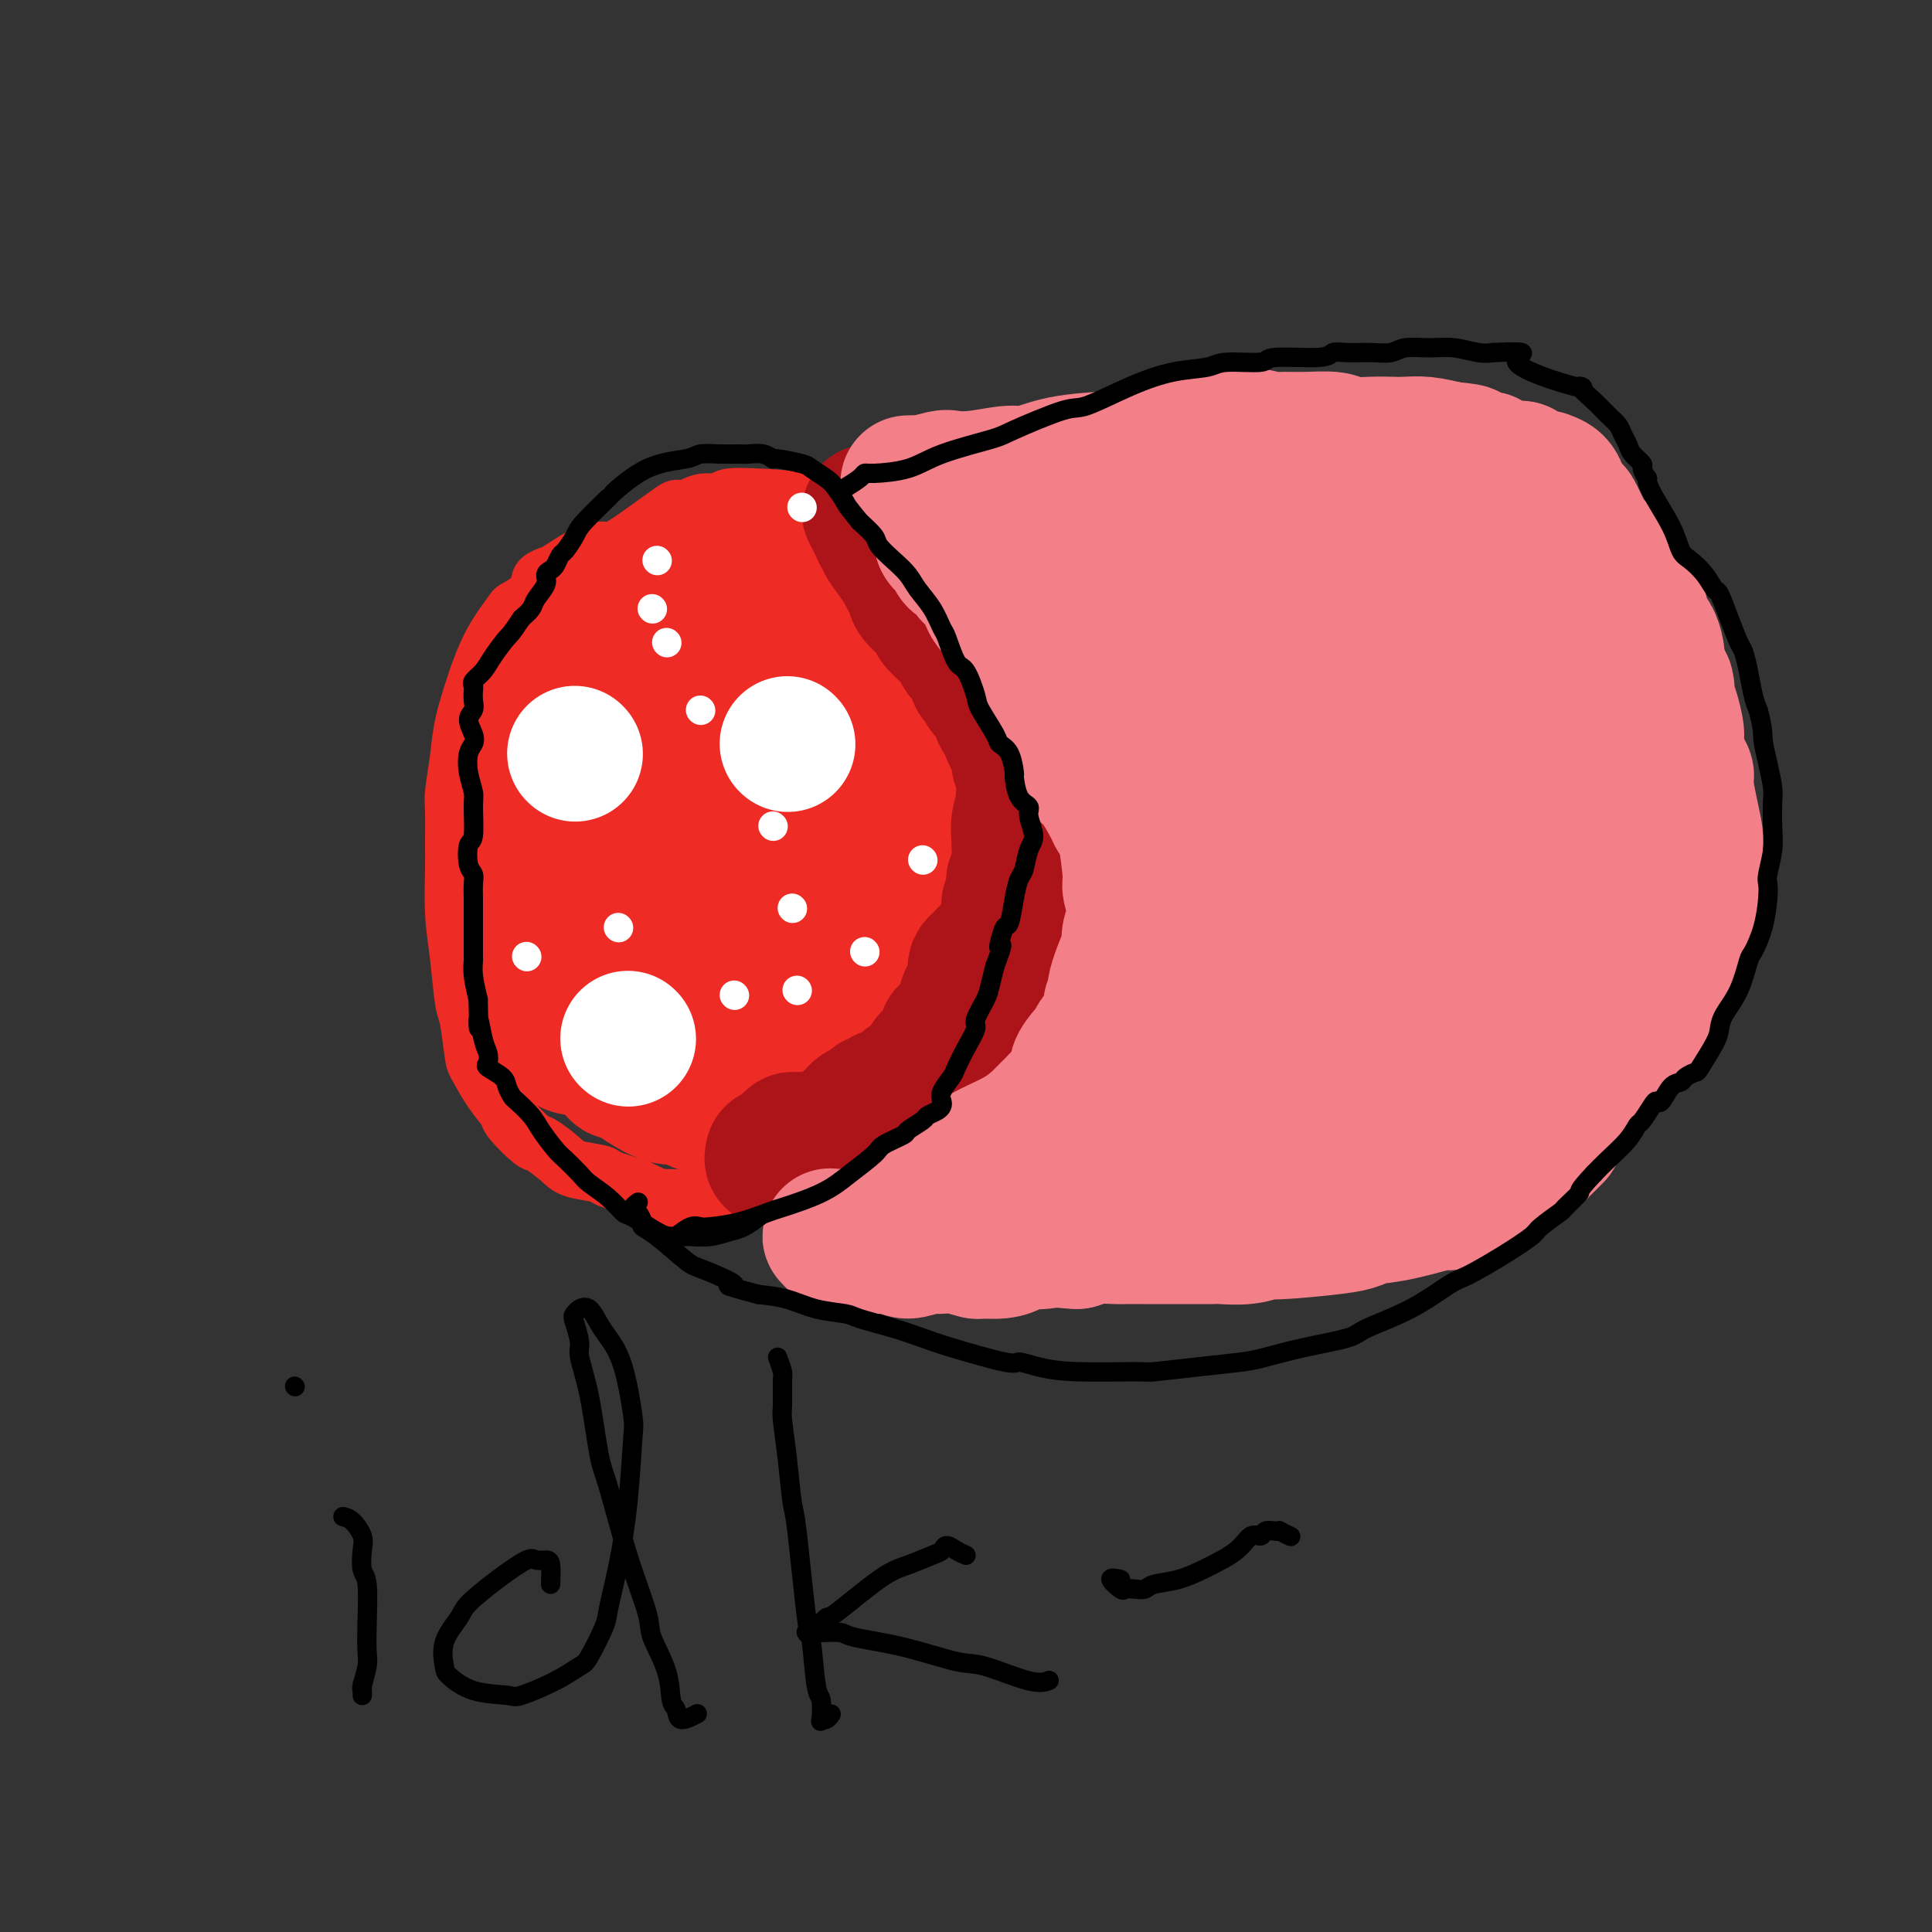 <svg viewBox='0 0 400 400' version='1.1' xmlns='http://www.w3.org/2000/svg' xmlns:xlink='http://www.w3.org/1999/xlink'><rect x="0" y="0" width="400" height="400" fill="#333333" stroke="none"/><g fill='none' stroke='#EE2B24' stroke-width='12' stroke-linecap='round' stroke-linejoin='round'><path d='M114,123c-1.245,-0.051 -2.489,-0.103 -3,0c-0.511,0.103 -0.287,0.360 -1,1c-0.713,0.640 -2.361,1.662 -3,2c-0.639,0.338 -0.269,-0.008 -1,1c-0.731,1.008 -2.563,3.368 -4,6c-1.437,2.632 -2.480,5.534 -3,7c-0.520,1.466 -0.518,1.494 -1,3c-0.482,1.506 -1.450,4.490 -2,7c-0.550,2.510 -0.683,4.547 -1,7c-0.317,2.453 -0.818,5.322 -1,7c-0.182,1.678 -0.046,2.166 0,4c0.046,1.834 0.001,5.013 0,7c-0.001,1.987 0.041,2.782 0,5c-0.041,2.218 -0.165,5.859 0,9c0.165,3.141 0.620,5.784 1,9c0.380,3.216 0.684,7.006 1,9c0.316,1.994 0.642,2.191 1,4c0.358,1.809 0.747,5.231 1,7c0.253,1.769 0.369,1.886 1,3c0.631,1.114 1.777,3.224 3,5c1.223,1.776 2.523,3.217 3,4c0.477,0.783 0.130,0.906 1,2c0.870,1.094 2.955,3.158 4,4c1.045,0.842 1.050,0.463 2,1c0.950,0.537 2.846,1.992 4,3c1.154,1.008 1.567,1.569 3,2c1.433,0.431 3.886,0.731 5,1c1.114,0.269 0.890,0.505 2,1c1.110,0.495 3.555,1.247 6,2'/><path d='M132,246c4.201,1.987 3.703,1.955 5,2c1.297,0.045 4.391,0.168 6,0c1.609,-0.168 1.735,-0.626 3,-1c1.265,-0.374 3.669,-0.663 5,-1c1.331,-0.337 1.590,-0.720 3,-1c1.410,-0.280 3.971,-0.456 6,-1c2.029,-0.544 3.526,-1.455 5,-2c1.474,-0.545 2.925,-0.723 4,-1c1.075,-0.277 1.773,-0.651 3,-1c1.227,-0.349 2.982,-0.671 4,-1c1.018,-0.329 1.299,-0.664 2,-1c0.701,-0.336 1.821,-0.673 3,-1c1.179,-0.327 2.417,-0.643 3,-1c0.583,-0.357 0.511,-0.754 1,-1c0.489,-0.246 1.539,-0.339 3,-1c1.461,-0.661 3.331,-1.889 4,-2c0.669,-0.111 0.135,0.894 2,0c1.865,-0.894 6.129,-3.686 8,-5c1.871,-1.314 1.351,-1.150 2,-2c0.649,-0.850 2.468,-2.713 4,-4c1.532,-1.287 2.778,-1.998 4,-3c1.222,-1.002 2.421,-2.295 3,-3c0.579,-0.705 0.537,-0.821 1,-1c0.463,-0.179 1.431,-0.422 2,-1c0.569,-0.578 0.740,-1.492 1,-2c0.260,-0.508 0.608,-0.608 1,-1c0.392,-0.392 0.827,-1.074 1,-2c0.173,-0.926 0.085,-2.095 0,-3c-0.085,-0.905 -0.167,-1.544 0,-3c0.167,-1.456 0.584,-3.728 1,-6'/><path d='M222,196c0.487,-2.563 0.705,-1.969 1,-3c0.295,-1.031 0.668,-3.686 1,-6c0.332,-2.314 0.622,-4.287 1,-6c0.378,-1.713 0.844,-3.167 1,-4c0.156,-0.833 0.002,-1.044 0,-2c-0.002,-0.956 0.146,-2.656 0,-4c-0.146,-1.344 -0.588,-2.333 -1,-3c-0.412,-0.667 -0.796,-1.014 -1,-2c-0.204,-0.986 -0.228,-2.613 -1,-5c-0.772,-2.387 -2.290,-5.534 -3,-7c-0.710,-1.466 -0.610,-1.251 -1,-2c-0.390,-0.749 -1.268,-2.463 -2,-4c-0.732,-1.537 -1.317,-2.899 -2,-4c-0.683,-1.101 -1.465,-1.943 -2,-3c-0.535,-1.057 -0.822,-2.329 -1,-3c-0.178,-0.671 -0.245,-0.742 -1,-2c-0.755,-1.258 -2.198,-3.705 -4,-6c-1.802,-2.295 -3.965,-4.440 -5,-6c-1.035,-1.560 -0.943,-2.537 -1,-3c-0.057,-0.463 -0.264,-0.414 -2,-2c-1.736,-1.586 -5.001,-4.807 -7,-7c-1.999,-2.193 -2.733,-3.357 -4,-4c-1.267,-0.643 -3.069,-0.764 -4,-1c-0.931,-0.236 -0.993,-0.585 -2,-1c-1.007,-0.415 -2.961,-0.895 -4,-1c-1.039,-0.105 -1.164,0.164 -2,0c-0.836,-0.164 -2.382,-0.761 -4,-1c-1.618,-0.239 -3.309,-0.119 -5,0'/><path d='M167,104c-5.171,-0.828 -7.600,-0.899 -10,-1c-2.400,-0.101 -4.771,-0.232 -6,0c-1.229,0.232 -1.315,0.826 -2,1c-0.685,0.174 -1.969,-0.071 -3,0c-1.031,0.071 -1.808,0.460 -3,1c-1.192,0.540 -2.799,1.232 -3,1c-0.201,-0.232 1.004,-1.386 -1,0c-2.004,1.386 -7.218,5.313 -10,7c-2.782,1.687 -3.131,1.134 -4,1c-0.869,-0.134 -2.257,0.149 -4,1c-1.743,0.851 -3.840,2.269 -5,3c-1.160,0.731 -1.381,0.776 -2,1c-0.619,0.224 -1.635,0.629 -2,1c-0.365,0.371 -0.080,0.710 0,1c0.080,0.290 -0.047,0.533 0,1c0.047,0.467 0.267,1.158 0,2c-0.267,0.842 -1.020,1.834 -2,4c-0.980,2.166 -2.186,5.506 -3,7c-0.814,1.494 -1.238,1.141 -2,3c-0.762,1.859 -1.864,5.931 -3,9c-1.136,3.069 -2.306,5.134 -3,8c-0.694,2.866 -0.913,6.533 -1,8c-0.087,1.467 -0.044,0.733 0,0'/><path d='M120,121c-0.750,-0.497 -1.500,-0.994 -2,-1c-0.500,-0.006 -0.751,0.477 -1,1c-0.249,0.523 -0.497,1.084 -2,6c-1.503,4.916 -4.262,14.186 -6,20c-1.738,5.814 -2.457,8.171 -3,12c-0.543,3.829 -0.911,9.130 -1,12c-0.089,2.870 0.102,3.310 0,6c-0.102,2.690 -0.496,7.632 0,12c0.496,4.368 1.881,8.162 3,12c1.119,3.838 1.970,7.719 3,11c1.030,3.281 2.239,5.960 4,8c1.761,2.040 4.075,3.440 5,4c0.925,0.560 0.463,0.280 0,0'/><path d='M118,142c-1.608,-0.297 -3.215,-0.594 -4,-1c-0.785,-0.406 -0.746,-0.923 -1,-1c-0.254,-0.077 -0.801,0.284 -1,2c-0.199,1.716 -0.048,4.788 0,6c0.048,1.212 -0.005,0.564 0,3c0.005,2.436 0.068,7.956 0,10c-0.068,2.044 -0.267,0.611 1,11c1.267,10.389 4.000,32.601 5,41c1.000,8.399 0.269,2.986 2,3c1.731,0.014 5.926,5.457 8,8c2.074,2.543 2.028,2.187 3,2c0.972,-0.187 2.962,-0.205 4,0c1.038,0.205 1.126,0.632 3,0c1.874,-0.632 5.536,-2.323 7,-3c1.464,-0.677 0.732,-0.338 0,0'/><path d='M128,130c-0.731,-0.034 -1.462,-0.068 -2,0c-0.538,0.068 -0.883,0.239 -1,0c-0.117,-0.239 -0.006,-0.888 -1,0c-0.994,0.888 -3.094,3.315 -4,5c-0.906,1.685 -0.618,2.630 -1,5c-0.382,2.370 -1.434,6.166 -2,11c-0.566,4.834 -0.645,10.706 -1,14c-0.355,3.294 -0.986,4.010 -1,8c-0.014,3.990 0.588,11.253 1,15c0.412,3.747 0.634,3.976 1,7c0.366,3.024 0.875,8.843 2,14c1.125,5.157 2.864,9.653 4,12c1.136,2.347 1.667,2.546 3,4c1.333,1.454 3.467,4.162 6,6c2.533,1.838 5.465,2.805 7,3c1.535,0.195 1.673,-0.382 3,-1c1.327,-0.618 3.845,-1.278 6,-4c2.155,-2.722 3.948,-7.506 5,-10c1.052,-2.494 1.362,-2.699 2,-6c0.638,-3.301 1.603,-9.698 2,-17c0.397,-7.302 0.224,-15.509 0,-20c-0.224,-4.491 -0.500,-5.266 -1,-10c-0.500,-4.734 -1.224,-13.428 -3,-20c-1.776,-6.572 -4.604,-11.020 -6,-14c-1.396,-2.980 -1.359,-4.490 -3,-6c-1.641,-1.510 -4.960,-3.021 -8,-4c-3.040,-0.979 -5.801,-1.425 -9,1c-3.199,2.425 -6.837,7.722 -9,11c-2.163,3.278 -2.852,4.536 -5,10c-2.148,5.464 -5.757,15.132 -8,24c-2.243,8.868 -3.122,16.934 -4,25'/><path d='M101,193c-0.688,5.557 -0.407,6.950 1,11c1.407,4.050 3.940,10.759 7,15c3.060,4.241 6.647,6.016 11,6c4.353,-0.016 9.472,-1.821 13,-4c3.528,-2.179 5.467,-4.732 7,-6c1.533,-1.268 2.662,-1.251 7,-9c4.338,-7.749 11.885,-23.266 16,-34c4.115,-10.734 4.798,-16.687 5,-21c0.202,-4.313 -0.076,-6.987 0,-9c0.076,-2.013 0.505,-3.364 -1,-6c-1.505,-2.636 -4.944,-6.556 -7,-8c-2.056,-1.444 -2.730,-0.413 -3,0c-0.270,0.413 -0.135,0.206 0,0'/></g>
<g fill='none' stroke='#EE2B24' stroke-width='28' stroke-linecap='round' stroke-linejoin='round'><path d='M133,149c0.125,1.839 0.251,3.679 0,5c-0.251,1.321 -0.878,2.124 -1,3c-0.122,0.876 0.263,1.826 0,4c-0.263,2.174 -1.172,5.571 -1,11c0.172,5.429 1.426,12.890 2,17c0.574,4.110 0.469,4.868 1,6c0.531,1.132 1.698,2.638 3,5c1.302,2.362 2.739,5.581 5,8c2.261,2.419 5.346,4.040 8,4c2.654,-0.040 4.878,-1.740 7,-4c2.122,-2.260 4.142,-5.080 6,-9c1.858,-3.920 3.554,-8.939 5,-15c1.446,-6.061 2.643,-13.163 3,-17c0.357,-3.837 -0.127,-4.409 -1,-8c-0.873,-3.591 -2.136,-10.203 -3,-14c-0.864,-3.797 -1.331,-4.781 -3,-7c-1.669,-2.219 -4.541,-5.675 -8,-8c-3.459,-2.325 -7.504,-3.521 -10,-4c-2.496,-0.479 -3.441,-0.243 -6,1c-2.559,1.243 -6.730,3.491 -11,8c-4.270,4.509 -8.637,11.279 -11,15c-2.363,3.721 -2.721,4.395 -4,9c-1.279,4.605 -3.479,13.143 -4,20c-0.521,6.857 0.637,12.034 2,17c1.363,4.966 2.932,9.723 4,12c1.068,2.277 1.634,2.075 4,3c2.366,0.925 6.533,2.979 10,3c3.467,0.021 6.233,-1.989 9,-4'/><path d='M139,210c2.193,-1.034 3.177,-1.620 5,-4c1.823,-2.380 4.487,-6.554 7,-12c2.513,-5.446 4.875,-12.164 6,-16c1.125,-3.836 1.013,-4.790 1,-9c-0.013,-4.210 0.072,-11.675 0,-15c-0.072,-3.325 -0.302,-2.510 -1,-4c-0.698,-1.490 -1.865,-5.284 -4,-7c-2.135,-1.716 -5.240,-1.356 -7,-1c-1.760,0.356 -2.176,0.706 -4,3c-1.824,2.294 -5.056,6.533 -8,12c-2.944,5.467 -5.598,12.161 -7,16c-1.402,3.839 -1.550,4.822 -2,9c-0.450,4.178 -1.203,11.551 -1,18c0.203,6.449 1.360,11.976 2,15c0.640,3.024 0.761,3.547 2,5c1.239,1.453 3.595,3.836 6,5c2.405,1.164 4.858,1.111 7,0c2.142,-1.111 3.972,-3.278 5,-5c1.028,-1.722 1.252,-2.997 2,-6c0.748,-3.003 2.019,-7.732 2,-12c-0.019,-4.268 -1.328,-8.075 -2,-10c-0.672,-1.925 -0.706,-1.967 -2,-3c-1.294,-1.033 -3.849,-3.056 -6,-4c-2.151,-0.944 -3.900,-0.807 -6,0c-2.100,0.807 -4.553,2.286 -6,3c-1.447,0.714 -1.890,0.663 -3,2c-1.110,1.337 -2.889,4.063 -4,7c-1.111,2.937 -1.556,6.086 -2,8c-0.444,1.914 -0.889,2.592 -1,4c-0.111,1.408 0.111,3.545 1,5c0.889,1.455 2.444,2.227 4,3'/><path d='M123,217c1.857,1.612 3.999,1.641 5,2c1.001,0.359 0.859,1.049 2,1c1.141,-0.049 3.564,-0.837 5,-1c1.436,-0.163 1.884,0.297 3,0c1.116,-0.297 2.899,-1.352 4,-2c1.101,-0.648 1.519,-0.889 2,-1c0.481,-0.111 1.026,-0.092 1,-1c-0.026,-0.908 -0.623,-2.745 -1,-4c-0.377,-1.255 -0.534,-1.930 -3,-4c-2.466,-2.070 -7.240,-5.536 -10,-7c-2.760,-1.464 -3.506,-0.927 -5,0c-1.494,0.927 -3.737,2.245 -5,3c-1.263,0.755 -1.547,0.947 -2,2c-0.453,1.053 -1.075,2.966 -1,4c0.075,1.034 0.848,1.189 1,2c0.152,0.811 -0.316,2.279 1,4c1.316,1.721 4.415,3.694 6,5c1.585,1.306 1.656,1.944 2,2c0.344,0.056 0.961,-0.468 2,0c1.039,0.468 2.501,1.930 4,3c1.499,1.070 3.035,1.748 4,2c0.965,0.252 1.359,0.078 2,0c0.641,-0.078 1.531,-0.059 2,0c0.469,0.059 0.519,0.157 1,0c0.481,-0.157 1.394,-0.570 2,-1c0.606,-0.430 0.905,-0.878 1,-1c0.095,-0.122 -0.013,0.083 0,0c0.013,-0.083 0.147,-0.452 1,-1c0.853,-0.548 2.427,-1.274 4,-2'/><path d='M151,222c2.428,-0.949 1.999,-0.823 2,-1c0.001,-0.177 0.432,-0.658 1,-1c0.568,-0.342 1.273,-0.545 2,-1c0.727,-0.455 1.476,-1.162 2,-2c0.524,-0.838 0.823,-1.808 1,-2c0.177,-0.192 0.231,0.394 1,0c0.769,-0.394 2.252,-1.766 4,-3c1.748,-1.234 3.760,-2.328 5,-3c1.240,-0.672 1.709,-0.923 2,-1c0.291,-0.077 0.403,0.019 1,-1c0.597,-1.019 1.680,-3.152 2,-4c0.320,-0.848 -0.123,-0.409 1,-1c1.123,-0.591 3.810,-2.210 5,-3c1.190,-0.790 0.881,-0.750 1,-1c0.119,-0.250 0.665,-0.789 1,-1c0.335,-0.211 0.458,-0.095 1,0c0.542,0.095 1.504,0.169 2,0c0.496,-0.169 0.525,-0.582 1,-1c0.475,-0.418 1.395,-0.841 2,-1c0.605,-0.159 0.894,-0.055 2,-2c1.106,-1.945 3.028,-5.938 4,-8c0.972,-2.062 0.992,-2.193 1,-3c0.008,-0.807 0.002,-2.288 0,-4c-0.002,-1.712 -0.001,-3.653 0,-5c0.001,-1.347 0.000,-2.099 0,-3c-0.000,-0.901 -0.000,-1.950 0,-3'/><path d='M195,167c0.000,-2.500 0.000,-1.250 0,0'/><path d='M143,228c1.013,0.504 2.026,1.007 3,1c0.974,-0.007 1.908,-0.526 3,-1c1.092,-0.474 2.343,-0.903 3,-1c0.657,-0.097 0.721,0.138 2,0c1.279,-0.138 3.774,-0.648 5,-1c1.226,-0.352 1.183,-0.545 2,-1c0.817,-0.455 2.494,-1.172 4,-2c1.506,-0.828 2.842,-1.766 4,-2c1.158,-0.234 2.138,0.236 3,0c0.862,-0.236 1.605,-1.177 3,-2c1.395,-0.823 3.443,-1.528 5,-2c1.557,-0.472 2.623,-0.710 3,-1c0.377,-0.290 0.065,-0.632 1,-1c0.935,-0.368 3.115,-0.764 4,-1c0.885,-0.236 0.474,-0.314 1,-1c0.526,-0.686 1.990,-1.981 3,-3c1.010,-1.019 1.566,-1.762 2,-2c0.434,-0.238 0.745,0.029 1,0c0.255,-0.029 0.453,-0.354 1,-1c0.547,-0.646 1.442,-1.615 2,-2c0.558,-0.385 0.778,-0.188 1,-1c0.222,-0.812 0.444,-2.633 1,-4c0.556,-1.367 1.445,-2.281 2,-3c0.555,-0.719 0.776,-1.242 1,-2c0.224,-0.758 0.452,-1.749 1,-3c0.548,-1.251 1.417,-2.760 2,-4c0.583,-1.240 0.881,-2.211 1,-3c0.119,-0.789 0.060,-1.394 0,-2'/><path d='M207,183c1.679,-3.998 1.378,-2.991 1,-3c-0.378,-0.009 -0.832,-1.032 -1,-2c-0.168,-0.968 -0.050,-1.881 0,-3c0.050,-1.119 0.031,-2.445 0,-3c-0.031,-0.555 -0.075,-0.340 0,-1c0.075,-0.660 0.269,-2.194 0,-3c-0.269,-0.806 -0.999,-0.883 -1,-1c-0.001,-0.117 0.729,-0.274 1,-1c0.271,-0.726 0.084,-2.019 0,-3c-0.084,-0.981 -0.063,-1.649 0,-2c0.063,-0.351 0.170,-0.387 0,-1c-0.170,-0.613 -0.615,-1.805 -1,-3c-0.385,-1.195 -0.708,-2.393 -1,-3c-0.292,-0.607 -0.553,-0.624 -1,-1c-0.447,-0.376 -1.081,-1.111 -1,-2c0.081,-0.889 0.878,-1.934 -2,-6c-2.878,-4.066 -9.429,-11.155 -12,-14c-2.571,-2.845 -1.161,-1.448 -1,-1c0.161,0.448 -0.925,-0.054 -3,-1c-2.075,-0.946 -5.138,-2.337 -7,-3c-1.862,-0.663 -2.522,-0.597 -3,-1c-0.478,-0.403 -0.772,-1.275 -2,-2c-1.228,-0.725 -3.389,-1.305 -5,-2c-1.611,-0.695 -2.672,-1.507 -4,-2c-1.328,-0.493 -2.923,-0.668 -4,-1c-1.077,-0.332 -1.636,-0.820 -2,-1c-0.364,-0.180 -0.533,-0.051 -1,0c-0.467,0.051 -1.234,0.026 -2,0'/><path d='M155,117c-5.195,-2.169 -1.182,-0.591 0,0c1.182,0.591 -0.467,0.197 -1,0c-0.533,-0.197 0.051,-0.196 0,0c-0.051,0.196 -0.735,0.589 -1,1c-0.265,0.411 -0.110,0.842 0,1c0.110,0.158 0.174,0.042 0,0c-0.174,-0.042 -0.585,-0.011 -1,0c-0.415,0.011 -0.833,0.003 -1,0c-0.167,-0.003 -0.084,-0.002 0,0'/><path d='M153,123c0.962,1.162 1.924,2.324 3,3c1.076,0.676 2.267,0.868 4,2c1.733,1.132 4.007,3.206 5,4c0.993,0.794 0.703,0.309 2,1c1.297,0.691 4.181,2.560 6,4c1.819,1.440 2.574,2.452 3,3c0.426,0.548 0.521,0.631 1,2c0.479,1.369 1.340,4.023 2,6c0.660,1.977 1.119,3.278 1,5c-0.119,1.722 -0.817,3.866 -1,5c-0.183,1.134 0.147,1.257 0,2c-0.147,0.743 -0.771,2.106 -1,4c-0.229,1.894 -0.062,4.318 0,6c0.062,1.682 0.018,2.624 0,3c-0.018,0.376 -0.009,0.188 0,0'/></g>
<g fill='none' stroke='#AD1419' stroke-width='28' stroke-linecap='round' stroke-linejoin='round'><path d='M180,106c0.879,1.718 1.758,3.436 2,4c0.242,0.564 -0.154,-0.027 0,0c0.154,0.027 0.858,0.672 1,1c0.142,0.328 -0.276,0.338 0,1c0.276,0.662 1.248,1.977 2,3c0.752,1.023 1.285,1.754 2,3c0.715,1.246 1.613,3.008 2,4c0.387,0.992 0.265,1.215 1,2c0.735,0.785 2.328,2.132 3,3c0.672,0.868 0.422,1.258 1,2c0.578,0.742 1.982,1.838 3,3c1.018,1.162 1.649,2.390 2,3c0.351,0.610 0.422,0.600 1,1c0.578,0.400 1.664,1.208 2,2c0.336,0.792 -0.079,1.568 0,2c0.079,0.432 0.651,0.520 1,1c0.349,0.480 0.476,1.351 1,2c0.524,0.649 1.446,1.077 2,2c0.554,0.923 0.740,2.343 1,3c0.260,0.657 0.596,0.551 1,1c0.404,0.449 0.878,1.453 1,2c0.122,0.547 -0.107,0.636 0,1c0.107,0.364 0.551,1.004 1,2c0.449,0.996 0.904,2.350 1,3c0.096,0.650 -0.166,0.598 0,1c0.166,0.402 0.762,1.258 1,2c0.238,0.742 0.119,1.371 0,2'/><path d='M212,162c1.531,4.302 0.357,3.059 0,3c-0.357,-0.059 0.101,1.068 0,2c-0.101,0.932 -0.763,1.668 -1,3c-0.237,1.332 -0.050,3.258 0,4c0.050,0.742 -0.038,0.300 0,1c0.038,0.700 0.203,2.541 0,4c-0.203,1.459 -0.773,2.537 -1,3c-0.227,0.463 -0.113,0.312 0,1c0.113,0.688 0.223,2.216 0,3c-0.223,0.784 -0.779,0.825 -1,1c-0.221,0.175 -0.107,0.485 0,1c0.107,0.515 0.208,1.237 0,2c-0.208,0.763 -0.724,1.567 -1,2c-0.276,0.433 -0.311,0.493 0,1c0.311,0.507 0.969,1.460 1,2c0.031,0.540 -0.565,0.666 -1,1c-0.435,0.334 -0.709,0.874 -1,1c-0.291,0.126 -0.599,-0.163 -1,0c-0.401,0.163 -0.895,0.779 -1,1c-0.105,0.221 0.178,0.048 0,0c-0.178,-0.048 -0.819,0.029 -1,0c-0.181,-0.029 0.096,-0.164 0,0c-0.096,0.164 -0.564,0.628 -1,1c-0.436,0.372 -0.839,0.653 -1,1c-0.161,0.347 -0.081,0.760 0,1c0.081,0.240 0.162,0.306 0,1c-0.162,0.694 -0.565,2.015 -1,3c-0.435,0.985 -0.900,1.635 -1,2c-0.100,0.365 0.165,0.444 0,1c-0.165,0.556 -0.762,1.587 -1,2c-0.238,0.413 -0.119,0.206 0,0'/><path d='M199,210c-0.646,1.956 -0.760,1.846 -1,2c-0.240,0.154 -0.604,0.571 -1,1c-0.396,0.429 -0.823,0.869 -1,1c-0.177,0.131 -0.103,-0.048 0,0c0.103,0.048 0.235,0.324 0,1c-0.235,0.676 -0.836,1.752 -1,2c-0.164,0.248 0.111,-0.333 0,0c-0.111,0.333 -0.607,1.580 -1,2c-0.393,0.420 -0.683,0.012 -1,0c-0.317,-0.012 -0.661,0.373 -1,1c-0.339,0.627 -0.672,1.495 -1,2c-0.328,0.505 -0.652,0.647 -1,1c-0.348,0.353 -0.719,0.918 -1,1c-0.281,0.082 -0.470,-0.317 -1,0c-0.530,0.317 -1.400,1.352 -2,2c-0.600,0.648 -0.930,0.909 -1,1c-0.070,0.091 0.121,0.010 0,0c-0.121,-0.010 -0.553,0.050 -1,0c-0.447,-0.050 -0.908,-0.211 -1,0c-0.092,0.211 0.187,0.793 0,1c-0.187,0.207 -0.839,0.040 -1,0c-0.161,-0.040 0.168,0.045 0,0c-0.168,-0.045 -0.834,-0.222 -1,0c-0.166,0.222 0.166,0.844 0,1c-0.166,0.156 -0.832,-0.154 -1,0c-0.168,0.154 0.161,0.773 0,1c-0.161,0.227 -0.813,0.061 -1,0c-0.187,-0.061 0.089,-0.017 0,0c-0.089,0.017 -0.545,0.009 -1,0'/><path d='M178,230c-1.636,1.094 -0.228,0.828 0,1c0.228,0.172 -0.726,0.781 -1,1c-0.274,0.219 0.133,0.047 0,0c-0.133,-0.047 -0.806,0.029 -1,0c-0.194,-0.029 0.092,-0.165 0,0c-0.092,0.165 -0.563,0.632 -1,1c-0.437,0.368 -0.839,0.638 -1,1c-0.161,0.362 -0.081,0.815 0,1c0.081,0.185 0.162,0.102 0,0c-0.162,-0.102 -0.568,-0.223 -1,0c-0.432,0.223 -0.891,0.791 -1,1c-0.109,0.209 0.130,0.060 0,0c-0.130,-0.060 -0.630,-0.029 -1,0c-0.370,0.029 -0.610,0.056 -1,0c-0.390,-0.056 -0.930,-0.197 -1,0c-0.070,0.197 0.331,0.731 0,1c-0.331,0.269 -1.394,0.272 -2,0c-0.606,-0.272 -0.755,-0.819 -1,-1c-0.245,-0.181 -0.587,0.003 -1,0c-0.413,-0.003 -0.899,-0.193 -1,0c-0.101,0.193 0.183,0.769 0,1c-0.183,0.231 -0.833,0.118 -1,0c-0.167,-0.118 0.147,-0.242 0,0c-0.147,0.242 -0.756,0.848 -1,1c-0.244,0.152 -0.122,-0.151 0,0c0.122,0.151 0.243,0.756 0,1c-0.243,0.244 -0.849,0.127 -1,0c-0.151,-0.127 0.152,-0.265 0,0c-0.152,0.265 -0.758,0.933 -1,1c-0.242,0.067 -0.121,-0.466 0,-1'/><path d='M209,138c-0.168,2.162 -0.335,4.323 0,6c0.335,1.677 1.174,2.868 2,4c0.826,1.132 1.641,2.204 2,3c0.359,0.796 0.263,1.317 1,3c0.737,1.683 2.306,4.527 3,6c0.694,1.473 0.513,1.575 1,3c0.487,1.425 1.644,4.173 2,6c0.356,1.827 -0.087,2.732 0,4c0.087,1.268 0.704,2.899 1,5c0.296,2.101 0.270,4.672 0,6c-0.270,1.328 -0.783,1.413 -1,3c-0.217,1.587 -0.138,4.678 0,6c0.138,1.322 0.335,0.877 0,2c-0.335,1.123 -1.203,3.816 -2,6c-0.797,2.184 -1.524,3.861 -2,6c-0.476,2.139 -0.701,4.742 -1,6c-0.299,1.258 -0.672,1.173 -1,2c-0.328,0.827 -0.610,2.566 -1,4c-0.390,1.434 -0.888,2.564 -1,3c-0.112,0.436 0.162,0.177 0,0c-0.162,-0.177 -0.760,-0.273 -1,0c-0.240,0.273 -0.121,0.914 0,1c0.121,0.086 0.243,-0.383 0,0c-0.243,0.383 -0.850,1.619 -1,2c-0.150,0.381 0.156,-0.093 0,0c-0.156,0.093 -0.774,0.753 -1,1c-0.226,0.247 -0.061,0.080 0,0c0.061,-0.080 0.016,-0.073 0,0c-0.016,0.073 -0.004,0.212 0,0c0.004,-0.212 0.001,-0.775 0,-1c-0.001,-0.225 -0.001,-0.113 0,0'/></g>
<g fill='none' stroke='#F37F89' stroke-width='28' stroke-linecap='round' stroke-linejoin='round'><path d='M188,100c0.844,-0.030 1.689,-0.059 2,0c0.311,0.059 0.089,0.208 1,0c0.911,-0.208 2.954,-0.772 4,-1c1.046,-0.228 1.093,-0.120 2,0c0.907,0.120 2.673,0.253 5,0c2.327,-0.253 5.214,-0.893 7,-1c1.786,-0.107 2.470,0.319 4,0c1.530,-0.319 3.904,-1.382 7,-2c3.096,-0.618 6.913,-0.791 9,-1c2.087,-0.209 2.443,-0.453 4,-1c1.557,-0.547 4.316,-1.397 7,-2c2.684,-0.603 5.294,-0.960 7,-1c1.706,-0.040 2.509,0.238 4,0c1.491,-0.238 3.670,-0.993 6,-1c2.330,-0.007 4.810,0.734 6,1c1.190,0.266 1.091,0.057 2,0c0.909,-0.057 2.827,0.037 5,0c2.173,-0.037 4.601,-0.206 6,0c1.399,0.206 1.769,0.786 3,1c1.231,0.214 3.321,0.060 5,0c1.679,-0.060 2.945,-0.026 4,0c1.055,0.026 1.899,0.046 3,0c1.101,-0.046 2.457,-0.156 4,0c1.543,0.156 3.271,0.578 5,1'/><path d='M300,93c6.972,0.627 2.900,0.694 2,1c-0.900,0.306 1.370,0.852 3,1c1.630,0.148 2.620,-0.101 3,0c0.380,0.101 0.151,0.553 1,1c0.849,0.447 2.778,0.891 4,1c1.222,0.109 1.737,-0.115 2,0c0.263,0.115 0.273,0.569 1,1c0.727,0.431 2.171,0.841 3,1c0.829,0.159 1.043,0.069 1,0c-0.043,-0.069 -0.345,-0.117 0,0c0.345,0.117 1.335,0.398 2,1c0.665,0.602 1.003,1.524 1,2c-0.003,0.476 -0.348,0.506 0,1c0.348,0.494 1.387,1.451 2,2c0.613,0.549 0.798,0.689 1,1c0.202,0.311 0.420,0.793 1,2c0.580,1.207 1.522,3.139 2,4c0.478,0.861 0.490,0.650 1,1c0.510,0.350 1.516,1.261 2,2c0.484,0.739 0.444,1.306 1,2c0.556,0.694 1.707,1.514 2,2c0.293,0.486 -0.272,0.636 0,1c0.272,0.364 1.382,0.942 2,2c0.618,1.058 0.743,2.596 1,3c0.257,0.404 0.647,-0.327 1,0c0.353,0.327 0.669,1.712 1,3c0.331,1.288 0.677,2.478 1,3c0.323,0.522 0.623,0.377 1,1c0.377,0.623 0.832,2.014 1,3c0.168,0.986 0.048,1.567 0,2c-0.048,0.433 -0.024,0.716 0,1'/><path d='M343,138c3.411,6.234 1.439,2.819 1,2c-0.439,-0.819 0.653,0.959 1,2c0.347,1.041 -0.053,1.344 0,2c0.053,0.656 0.558,1.665 1,3c0.442,1.335 0.822,2.998 1,4c0.178,1.002 0.156,1.344 0,2c-0.156,0.656 -0.444,1.625 0,3c0.444,1.375 1.622,3.155 2,4c0.378,0.845 -0.042,0.754 0,2c0.042,1.246 0.547,3.830 1,6c0.453,2.170 0.853,3.925 1,5c0.147,1.075 0.041,1.469 0,2c-0.041,0.531 -0.016,1.199 0,2c0.016,0.801 0.023,1.734 0,3c-0.023,1.266 -0.077,2.866 0,4c0.077,1.134 0.286,1.804 0,3c-0.286,1.196 -1.065,2.920 -1,4c0.065,1.080 0.975,1.516 0,4c-0.975,2.484 -3.835,7.015 -5,9c-1.165,1.985 -0.634,1.424 -1,2c-0.366,0.576 -1.630,2.288 -2,3c-0.370,0.712 0.155,0.423 0,1c-0.155,0.577 -0.990,2.020 -2,3c-1.010,0.980 -2.195,1.497 -3,2c-0.805,0.503 -1.229,0.991 -2,2c-0.771,1.009 -1.887,2.538 -3,4c-1.113,1.462 -2.223,2.855 -3,4c-0.777,1.145 -1.222,2.041 -2,3c-0.778,0.959 -1.889,1.979 -3,3'/><path d='M324,231c-4.365,6.364 -2.277,4.273 -2,4c0.277,-0.273 -1.258,1.270 -2,2c-0.742,0.730 -0.690,0.646 -1,1c-0.310,0.354 -0.980,1.145 -2,2c-1.020,0.855 -2.390,1.773 -3,2c-0.610,0.227 -0.459,-0.238 -1,0c-0.541,0.238 -1.774,1.178 -3,2c-1.226,0.822 -2.445,1.525 -3,2c-0.555,0.475 -0.447,0.723 -1,1c-0.553,0.277 -1.769,0.585 -3,1c-1.231,0.415 -2.479,0.937 -3,1c-0.521,0.063 -0.316,-0.334 -2,0c-1.684,0.334 -5.257,1.400 -8,2c-2.743,0.600 -4.655,0.734 -6,1c-1.345,0.266 -2.122,0.663 -3,1c-0.878,0.337 -1.857,0.612 -5,1c-3.143,0.388 -8.451,0.889 -11,1c-2.549,0.111 -2.341,-0.166 -3,0c-0.659,0.166 -2.187,0.777 -4,1c-1.813,0.223 -3.912,0.060 -5,0c-1.088,-0.060 -1.164,-0.016 -2,0c-0.836,0.016 -2.430,0.004 -4,0c-1.570,-0.004 -3.115,-0.001 -4,0c-0.885,0.001 -1.111,-0.000 -2,0c-0.889,0.000 -2.443,0.003 -4,0c-1.557,-0.003 -3.118,-0.011 -4,0c-0.882,0.011 -1.083,0.041 -2,0c-0.917,-0.041 -2.548,-0.155 -4,0c-1.452,0.155 -2.726,0.577 -4,1'/><path d='M223,257c-5.623,-0.136 -2.179,-0.975 -2,-1c0.179,-0.025 -2.905,0.764 -5,1c-2.095,0.236 -3.199,-0.079 -4,0c-0.801,0.079 -1.299,0.553 -2,1c-0.701,0.447 -1.606,0.866 -3,1c-1.394,0.134 -3.279,-0.017 -4,0c-0.721,0.017 -0.278,0.201 -1,0c-0.722,-0.201 -2.607,-0.786 -4,-1c-1.393,-0.214 -2.292,-0.057 -3,0c-0.708,0.057 -1.223,0.015 -2,0c-0.777,-0.015 -1.815,-0.003 -3,0c-1.185,0.003 -2.517,-0.003 -4,0c-1.483,0.003 -3.118,0.016 -4,0c-0.882,-0.016 -1.010,-0.061 -2,0c-0.990,0.061 -2.840,0.226 -4,0c-1.160,-0.226 -1.629,-0.845 -2,-1c-0.371,-0.155 -0.645,0.155 -1,0c-0.355,-0.155 -0.791,-0.773 -1,-1c-0.209,-0.227 -0.192,-0.061 0,0c0.192,0.061 0.560,0.017 1,0c0.440,-0.017 0.953,-0.008 1,0c0.047,0.008 -0.370,0.015 0,0c0.370,-0.015 1.528,-0.053 2,0c0.472,0.053 0.257,0.197 1,0c0.743,-0.197 2.442,-0.735 3,-1c0.558,-0.265 -0.026,-0.257 0,0c0.026,0.257 0.661,0.761 1,1c0.339,0.239 0.383,0.211 1,0c0.617,-0.211 1.809,-0.606 3,-1'/><path d='M185,255c2.939,-0.323 4.285,-0.131 6,0c1.715,0.131 3.797,0.200 6,0c2.203,-0.200 4.526,-0.668 6,-1c1.474,-0.332 2.097,-0.528 4,-1c1.903,-0.472 5.084,-1.220 8,-2c2.916,-0.780 5.567,-1.594 7,-2c1.433,-0.406 1.647,-0.405 3,-1c1.353,-0.595 3.845,-1.785 6,-3c2.155,-1.215 3.974,-2.454 5,-3c1.026,-0.546 1.259,-0.398 2,-1c0.741,-0.602 1.988,-1.954 3,-3c1.012,-1.046 1.788,-1.786 2,-2c0.212,-0.214 -0.140,0.096 0,0c0.140,-0.096 0.771,-0.599 1,-1c0.229,-0.401 0.057,-0.700 0,-1c-0.057,-0.300 -0.000,-0.602 0,-1c0.000,-0.398 -0.056,-0.891 0,-1c0.056,-0.109 0.226,0.166 0,0c-0.226,-0.166 -0.847,-0.774 -1,-1c-0.153,-0.226 0.164,-0.072 0,0c-0.164,0.072 -0.808,0.062 -1,0c-0.192,-0.062 0.068,-0.175 0,0c-0.068,0.175 -0.463,0.637 -1,1c-0.537,0.363 -1.217,0.628 -2,1c-0.783,0.372 -1.668,0.851 -2,1c-0.332,0.149 -0.110,-0.032 -1,0c-0.890,0.032 -2.894,0.278 -6,2c-3.106,1.722 -7.316,4.921 -10,7c-2.684,2.079 -3.842,3.040 -5,4'/><path d='M215,247c-4.894,2.906 -9.630,4.671 -12,6c-2.370,1.329 -2.374,2.221 -4,3c-1.626,0.779 -4.872,1.446 -7,2c-2.128,0.554 -3.136,0.997 -4,1c-0.864,0.003 -1.582,-0.433 -2,-1c-0.418,-0.567 -0.536,-1.265 -1,-2c-0.464,-0.735 -1.274,-1.507 -1,-2c0.274,-0.493 1.631,-0.706 2,-1c0.369,-0.294 -0.249,-0.667 0,-1c0.249,-0.333 1.366,-0.625 2,-1c0.634,-0.375 0.787,-0.833 1,-1c0.213,-0.167 0.487,-0.044 1,0c0.513,0.044 1.266,0.008 2,0c0.734,-0.008 1.451,0.013 2,0c0.549,-0.013 0.931,-0.060 1,0c0.069,0.060 -0.174,0.228 0,0c0.174,-0.228 0.765,-0.853 1,-1c0.235,-0.147 0.114,0.183 0,0c-0.114,-0.183 -0.220,-0.879 0,-1c0.220,-0.121 0.765,0.333 1,0c0.235,-0.333 0.160,-1.454 0,-2c-0.160,-0.546 -0.404,-0.516 0,-1c0.404,-0.484 1.458,-1.483 2,-2c0.542,-0.517 0.573,-0.552 1,-1c0.427,-0.448 1.251,-1.309 2,-2c0.749,-0.691 1.425,-1.213 3,-2c1.575,-0.787 4.051,-1.840 6,-3c1.949,-1.160 3.371,-2.428 4,-3c0.629,-0.572 0.465,-0.449 1,-1c0.535,-0.551 1.767,-1.775 3,-3'/><path d='M219,228c5.584,-4.623 2.543,-2.179 2,-2c-0.543,0.179 1.412,-1.905 2,-3c0.588,-1.095 -0.190,-1.201 0,-2c0.190,-0.799 1.347,-2.291 2,-3c0.653,-0.709 0.801,-0.635 1,-1c0.199,-0.365 0.450,-1.169 1,-2c0.550,-0.831 1.398,-1.690 2,-2c0.602,-0.310 0.957,-0.070 1,-1c0.043,-0.930 -0.227,-3.029 0,-4c0.227,-0.971 0.949,-0.815 1,-1c0.051,-0.185 -0.570,-0.711 0,-3c0.570,-2.289 2.331,-6.340 3,-8c0.669,-1.660 0.247,-0.928 0,-1c-0.247,-0.072 -0.318,-0.947 0,-2c0.318,-1.053 1.025,-2.285 1,-4c-0.025,-1.715 -0.781,-3.912 -1,-5c-0.219,-1.088 0.098,-1.065 0,-3c-0.098,-1.935 -0.610,-5.828 -1,-8c-0.390,-2.172 -0.657,-2.623 -1,-3c-0.343,-0.377 -0.760,-0.681 -1,-1c-0.240,-0.319 -0.301,-0.652 -1,-2c-0.699,-1.348 -2.034,-3.709 -3,-5c-0.966,-1.291 -1.562,-1.512 -2,-2c-0.438,-0.488 -0.719,-1.244 -1,-2'/><path d='M224,158c-1.353,-2.604 -0.734,-3.114 -1,-4c-0.266,-0.886 -1.416,-2.147 -2,-3c-0.584,-0.853 -0.603,-1.296 -1,-2c-0.397,-0.704 -1.172,-1.669 -2,-3c-0.828,-1.331 -1.707,-3.029 -2,-4c-0.293,-0.971 0.002,-1.213 0,-2c-0.002,-0.787 -0.302,-2.117 -1,-3c-0.698,-0.883 -1.796,-1.320 -2,-2c-0.204,-0.680 0.484,-1.603 0,-2c-0.484,-0.397 -2.142,-0.268 -3,-1c-0.858,-0.732 -0.916,-2.323 -1,-3c-0.084,-0.677 -0.194,-0.438 -1,-1c-0.806,-0.562 -2.309,-1.923 -3,-3c-0.691,-1.077 -0.570,-1.870 -1,-3c-0.430,-1.130 -1.411,-2.597 -2,-3c-0.589,-0.403 -0.788,0.257 -1,0c-0.212,-0.257 -0.439,-1.431 -1,-2c-0.561,-0.569 -1.457,-0.533 -2,-1c-0.543,-0.467 -0.734,-1.435 -1,-2c-0.266,-0.565 -0.607,-0.725 -1,-1c-0.393,-0.275 -0.837,-0.666 -1,-1c-0.163,-0.334 -0.044,-0.611 0,-1c0.044,-0.389 0.015,-0.890 0,-1c-0.015,-0.110 -0.015,0.170 0,0c0.015,-0.170 0.045,-0.791 0,-1c-0.045,-0.209 -0.167,-0.004 0,0c0.167,0.004 0.622,-0.191 1,0c0.378,0.191 0.679,0.769 1,1c0.321,0.231 0.660,0.116 1,0'/><path d='M198,110c0.412,-0.375 -0.058,-0.312 0,0c0.058,0.312 0.645,0.872 1,1c0.355,0.128 0.477,-0.178 1,0c0.523,0.178 1.446,0.839 2,1c0.554,0.161 0.740,-0.177 2,0c1.260,0.177 3.595,0.870 5,1c1.405,0.130 1.881,-0.302 3,0c1.119,0.302 2.881,1.339 5,2c2.119,0.661 4.596,0.948 6,1c1.404,0.052 1.736,-0.129 3,0c1.264,0.129 3.462,0.569 6,1c2.538,0.431 5.417,0.851 7,1c1.583,0.149 1.871,0.025 3,0c1.129,-0.025 3.098,0.049 5,0c1.902,-0.049 3.738,-0.219 6,0c2.262,0.219 4.949,0.828 6,1c1.051,0.172 0.467,-0.094 2,0c1.533,0.094 5.185,0.546 7,1c1.815,0.454 1.794,0.909 3,1c1.206,0.091 3.639,-0.182 5,0c1.361,0.182 1.651,0.819 2,1c0.349,0.181 0.758,-0.092 2,0c1.242,0.092 3.317,0.550 5,1c1.683,0.450 2.974,0.891 4,1c1.026,0.109 1.786,-0.115 3,0c1.214,0.115 2.880,0.570 5,1c2.120,0.430 4.692,0.837 6,1c1.308,0.163 1.352,0.082 2,0c0.648,-0.082 1.899,-0.166 3,0c1.101,0.166 2.050,0.583 3,1'/><path d='M311,127c18.109,2.825 6.880,1.387 3,1c-3.880,-0.387 -0.411,0.276 1,1c1.411,0.724 0.764,1.507 1,2c0.236,0.493 1.355,0.694 2,1c0.645,0.306 0.816,0.716 1,1c0.184,0.284 0.383,0.442 1,1c0.617,0.558 1.654,1.515 2,2c0.346,0.485 0.001,0.499 0,1c-0.001,0.501 0.343,1.488 1,2c0.657,0.512 1.626,0.547 2,1c0.374,0.453 0.153,1.324 0,2c-0.153,0.676 -0.239,1.158 0,2c0.239,0.842 0.804,2.043 1,3c0.196,0.957 0.022,1.671 0,3c-0.022,1.329 0.106,3.275 0,5c-0.106,1.725 -0.446,3.231 -1,6c-0.554,2.769 -1.321,6.802 -2,10c-0.679,3.198 -1.269,5.560 -3,10c-1.731,4.440 -4.604,10.956 -6,14c-1.396,3.044 -1.317,2.616 -2,4c-0.683,1.384 -2.129,4.581 -3,6c-0.871,1.419 -1.167,1.062 -2,1c-0.833,-0.062 -2.205,0.173 -3,0c-0.795,-0.173 -1.014,-0.755 -2,-1c-0.986,-0.245 -2.738,-0.155 -4,0c-1.262,0.155 -2.034,0.373 -4,1c-1.966,0.627 -5.125,1.663 -8,3c-2.875,1.337 -5.466,2.975 -7,4c-1.534,1.025 -2.010,1.436 -3,2c-0.990,0.564 -2.495,1.282 -4,2'/><path d='M272,217c-3.824,2.158 -2.386,2.053 -2,2c0.386,-0.053 -0.282,-0.053 -1,0c-0.718,0.053 -1.488,0.158 -2,0c-0.512,-0.158 -0.767,-0.578 -1,-1c-0.233,-0.422 -0.443,-0.845 -1,-1c-0.557,-0.155 -1.461,-0.041 -2,0c-0.539,0.041 -0.713,0.009 -1,0c-0.287,-0.009 -0.687,0.005 -1,0c-0.313,-0.005 -0.539,-0.029 -1,0c-0.461,0.029 -1.158,0.110 -2,0c-0.842,-0.110 -1.829,-0.410 -3,-1c-1.171,-0.590 -2.526,-1.471 -4,-3c-1.474,-1.529 -3.067,-3.707 -4,-5c-0.933,-1.293 -1.205,-1.700 -2,-4c-0.795,-2.300 -2.114,-6.491 -3,-10c-0.886,-3.509 -1.340,-6.335 -2,-13c-0.660,-6.665 -1.524,-17.169 -2,-21c-0.476,-3.831 -0.562,-0.990 -1,-6c-0.438,-5.010 -1.227,-17.872 -2,-24c-0.773,-6.128 -1.528,-5.522 -2,-6c-0.472,-0.478 -0.660,-2.039 -1,-3c-0.340,-0.961 -0.834,-1.322 -1,-1c-0.166,0.322 -0.006,1.326 0,2c0.006,0.674 -0.141,1.019 0,2c0.141,0.981 0.571,2.597 1,4c0.429,1.403 0.857,2.593 2,6c1.143,3.407 3.000,9.033 4,12c1.000,2.967 1.143,3.276 2,6c0.857,2.724 2.429,7.862 4,13'/><path d='M244,165c3.250,10.930 5.374,16.254 7,24c1.626,7.746 2.754,17.913 4,22c1.246,4.087 2.610,2.092 1,11c-1.610,8.908 -6.192,28.717 -3,17c3.192,-11.717 14.160,-54.961 18,-75c3.840,-20.039 0.553,-16.874 -1,-16c-1.553,0.874 -1.371,-0.542 -2,1c-0.629,1.542 -2.069,6.043 -3,11c-0.931,4.957 -1.353,10.370 -2,14c-0.647,3.630 -1.520,5.477 -2,7c-0.480,1.523 -0.566,2.721 -1,8c-0.434,5.279 -1.217,14.640 -2,24'/><path d='M258,213c-0.452,6.077 -0.080,5.268 0,6c0.080,0.732 -0.130,3.003 0,6c0.130,2.997 0.599,6.719 1,10c0.401,3.281 0.733,6.123 1,7c0.267,0.877 0.468,-0.209 1,1c0.532,1.209 1.396,4.713 2,6c0.604,1.287 0.947,0.357 1,0c0.053,-0.357 -0.184,-0.140 0,0c0.184,0.140 0.790,0.202 1,0c0.210,-0.202 0.024,-0.669 0,-1c-0.024,-0.331 0.115,-0.526 0,-1c-0.115,-0.474 -0.483,-1.226 0,-2c0.483,-0.774 1.816,-1.570 2,-2c0.184,-0.430 -0.780,-0.496 0,-1c0.780,-0.504 3.303,-1.447 4,-2c0.697,-0.553 -0.434,-0.716 2,-3c2.434,-2.284 8.432,-6.690 11,-9c2.568,-2.310 1.707,-2.524 4,-6c2.293,-3.476 7.742,-10.214 11,-15c3.258,-4.786 4.327,-7.619 5,-9c0.673,-1.381 0.952,-1.309 2,-3c1.048,-1.691 2.866,-5.143 4,-7c1.134,-1.857 1.583,-2.118 2,-3c0.417,-0.882 0.800,-2.387 1,-3c0.200,-0.613 0.217,-0.336 0,0c-0.217,0.336 -0.666,0.729 -1,1c-0.334,0.271 -0.551,0.419 -1,1c-0.449,0.581 -1.128,1.595 -2,4c-0.872,2.405 -1.936,6.203 -3,10'/><path d='M306,198c-1.553,3.204 -1.935,3.214 -3,6c-1.065,2.786 -2.815,8.349 -4,13c-1.185,4.651 -1.807,8.392 -2,12c-0.193,3.608 0.041,7.085 0,9c-0.041,1.915 -0.359,2.269 0,3c0.359,0.731 1.396,1.838 2,2c0.604,0.162 0.777,-0.622 1,-1c0.223,-0.378 0.498,-0.350 1,-1c0.502,-0.650 1.231,-1.979 3,-5c1.769,-3.021 4.578,-7.734 6,-10c1.422,-2.266 1.456,-2.085 3,-5c1.544,-2.915 4.597,-8.926 7,-14c2.403,-5.074 4.155,-9.212 5,-12c0.845,-2.788 0.784,-4.227 2,-7c1.216,-2.773 3.708,-6.879 5,-10c1.292,-3.121 1.384,-5.255 2,-7c0.616,-1.745 1.757,-3.101 2,-4c0.243,-0.899 -0.414,-1.342 -1,-3c-0.586,-1.658 -1.103,-4.529 -1,-5c0.103,-0.471 0.827,1.460 -2,-1c-2.827,-2.460 -9.205,-9.311 -12,-12c-2.795,-2.689 -2.008,-1.216 -2,-1c0.008,0.216 -0.763,-0.823 -3,-2c-2.237,-1.177 -5.940,-2.491 -9,-4c-3.060,-1.509 -5.478,-3.214 -7,-4c-1.522,-0.786 -2.149,-0.653 -4,-1c-1.851,-0.347 -4.925,-1.173 -8,-2'/><path d='M287,132c-8.320,-2.108 -12.619,-0.377 -16,1c-3.381,1.377 -5.843,2.401 -8,4c-2.157,1.599 -4.010,3.772 -6,7c-1.990,3.228 -4.117,7.510 -5,10c-0.883,2.490 -0.521,3.189 -1,6c-0.479,2.811 -1.801,7.734 -2,12c-0.199,4.266 0.723,7.877 1,10c0.277,2.123 -0.091,2.760 1,5c1.091,2.240 3.641,6.082 6,9c2.359,2.918 4.527,4.912 6,6c1.473,1.088 2.251,1.270 4,2c1.749,0.730 4.469,2.007 7,2c2.531,-0.007 4.873,-1.296 6,-2c1.127,-0.704 1.040,-0.821 2,-2c0.960,-1.179 2.969,-3.421 4,-8c1.031,-4.579 1.085,-11.497 1,-15c-0.085,-3.503 -0.309,-3.593 -1,-8c-0.691,-4.407 -1.848,-13.132 -2,-17c-0.152,-3.868 0.701,-2.881 -1,-7c-1.701,-4.119 -5.954,-13.345 -9,-18c-3.046,-4.655 -4.883,-4.739 -6,-5c-1.117,-0.261 -1.512,-0.698 -2,-1c-0.488,-0.302 -1.067,-0.471 -2,0c-0.933,0.471 -2.220,1.580 -3,5c-0.780,3.420 -1.054,9.151 -1,12c0.054,2.849 0.437,2.815 1,6c0.563,3.185 1.305,9.588 3,15c1.695,5.412 4.341,9.832 7,14c2.659,4.168 5.329,8.084 8,12'/><path d='M279,187c2.559,4.623 1.456,3.181 3,4c1.544,0.819 5.737,3.898 8,5c2.263,1.102 2.598,0.226 4,0c1.402,-0.226 3.870,0.200 6,-2c2.130,-2.200 3.923,-7.024 5,-10c1.077,-2.976 1.440,-4.105 2,-8c0.560,-3.895 1.318,-10.558 2,-16c0.682,-5.442 1.288,-9.664 1,-15c-0.288,-5.336 -1.471,-11.786 -2,-15c-0.529,-3.214 -0.405,-3.191 -1,-6c-0.595,-2.809 -1.908,-8.450 -3,-11c-1.092,-2.550 -1.962,-2.010 -3,-3c-1.038,-0.990 -2.245,-3.510 -4,-4c-1.755,-0.490 -4.059,1.051 -5,1c-0.941,-0.051 -0.520,-1.692 -3,2c-2.480,3.692 -7.862,12.719 -10,17c-2.138,4.281 -1.033,3.817 -1,9c0.033,5.183 -1.007,16.014 -1,22c0.007,5.986 1.060,7.128 2,8c0.940,0.872 1.768,1.474 3,2c1.232,0.526 2.869,0.977 4,1c1.131,0.023 1.756,-0.380 3,-2c1.244,-1.620 3.105,-4.456 4,-9c0.895,-4.544 0.823,-10.798 1,-14c0.177,-3.202 0.604,-3.354 0,-7c-0.604,-3.646 -2.239,-10.786 -4,-16c-1.761,-5.214 -3.647,-8.501 -6,-12c-2.353,-3.499 -5.172,-7.211 -7,-9c-1.828,-1.789 -2.665,-1.654 -4,-2c-1.335,-0.346 -3.167,-1.173 -5,-2'/><path d='M268,95c-2.892,1.107 -5.622,5.876 -7,8c-1.378,2.124 -1.405,1.603 -1,3c0.405,1.397 1.240,4.710 1,7c-0.240,2.290 -1.556,3.556 3,5c4.556,1.444 14.984,3.068 20,3c5.016,-0.068 4.620,-1.826 5,-3c0.380,-1.174 1.537,-1.764 2,-2c0.463,-0.236 0.231,-0.118 0,0'/></g>
<g fill='none' stroke='#FFFFFF' stroke-width='28' stroke-linecap='round' stroke-linejoin='round'><path d='M119,156c0.000,0.000 0.100,0.100 0.1,0.1'/><path d='M163,154c0.000,0.000 0.100,0.100 0.1,0.1'/><path d='M130,215c0.000,0.000 0.100,0.100 0.1,0.1'/></g>
<g fill='none' stroke='#FFFFFF' stroke-width='6' stroke-linecap='round' stroke-linejoin='round'><path d='M165,205c0.000,0.000 0.100,0.100 0.1,0.1'/><path d='M128,192c0.000,0.000 0.100,0.100 0.1,0.1'/><path d='M122,220c0.000,0.000 0.100,0.100 0.1,0.1'/><path d='M152,206c0.000,0.000 0.100,0.100 0.1,0.1'/><path d='M160,171c0.000,0.000 0.100,0.100 0.1,0.1'/><path d='M145,147c0.000,0.000 0.100,0.100 0.1,0.1'/><path d='M138,133c0.000,0.000 0.100,0.100 0.1,0.1'/><path d='M135,126c0.000,0.000 0.100,0.100 0.1,0.1'/><path d='M166,105c0.000,0.000 0.100,0.100 0.1,0.1'/><path d='M159,147c1.250,0.833 2.500,1.667 3,2c0.500,0.333 0.250,0.167 0,0'/><path d='M164,188c0.000,0.000 0.100,0.100 0.1,0.1'/><path d='M179,197c0.000,0.000 0.100,0.100 0.1,0.1'/><path d='M191,178c0.000,0.000 0.100,0.100 0.1,0.1'/><path d='M127,208c-0.417,-0.417 -0.833,-0.833 -1,-1c-0.167,-0.167 -0.083,-0.083 0,0'/><path d='M109,198c0.000,0.000 0.100,0.100 0.1,0.1'/><path d='M113,152c0.000,0.000 0.100,0.100 0.1,0.1'/><path d='M136,116c0.000,0.000 0.100,0.100 0.1,0.1'/><path d='M172,152c0.000,0.000 0.100,0.100 0.1,0.1'/></g>
<g fill='none' stroke='#000000' stroke-width='4' stroke-linecap='round' stroke-linejoin='round'><path d='M140,256c1.066,-0.841 2.131,-1.683 3,-2c0.869,-0.317 1.540,-0.111 2,0c0.460,0.111 0.709,0.127 2,0c1.291,-0.127 3.624,-0.395 6,-1c2.376,-0.605 4.794,-1.545 6,-2c1.206,-0.455 1.198,-0.425 3,-1c1.802,-0.575 5.412,-1.755 8,-3c2.588,-1.245 4.155,-2.556 6,-4c1.845,-1.444 3.969,-3.021 5,-4c1.031,-0.979 0.968,-1.362 2,-2c1.032,-0.638 3.159,-1.533 4,-2c0.841,-0.467 0.397,-0.506 1,-1c0.603,-0.494 2.253,-1.441 3,-2c0.747,-0.559 0.591,-0.729 1,-1c0.409,-0.271 1.385,-0.643 2,-1c0.615,-0.357 0.871,-0.699 1,-1c0.129,-0.301 0.131,-0.561 0,-1c-0.131,-0.439 -0.395,-1.056 0,-2c0.395,-0.944 1.449,-2.215 2,-3c0.551,-0.785 0.599,-1.085 1,-2c0.401,-0.915 1.154,-2.446 2,-4c0.846,-1.554 1.785,-3.132 2,-4c0.215,-0.868 -0.293,-1.026 0,-2c0.293,-0.974 1.387,-2.762 2,-4c0.613,-1.238 0.747,-1.925 1,-3c0.253,-1.075 0.627,-2.537 1,-4'/><path d='M206,200c2.096,-5.535 1.335,-4.374 1,-4c-0.335,0.374 -0.245,-0.040 0,-1c0.245,-0.960 0.643,-2.468 1,-3c0.357,-0.532 0.672,-0.089 1,-1c0.328,-0.911 0.667,-3.176 1,-5c0.333,-1.824 0.659,-3.206 1,-4c0.341,-0.794 0.696,-1.000 1,-2c0.304,-1.000 0.558,-2.793 1,-4c0.442,-1.207 1.071,-1.827 1,-3c-0.071,-1.173 -0.842,-2.899 -1,-4c-0.158,-1.101 0.295,-1.576 0,-2c-0.295,-0.424 -1.340,-0.796 -2,-2c-0.660,-1.204 -0.934,-3.240 -1,-4c-0.066,-0.760 0.077,-0.245 0,-1c-0.077,-0.755 -0.373,-2.779 -1,-4c-0.627,-1.221 -1.586,-1.638 -2,-2c-0.414,-0.362 -0.285,-0.671 -1,-2c-0.715,-1.329 -2.275,-3.680 -3,-5c-0.725,-1.320 -0.613,-1.608 -1,-3c-0.387,-1.392 -1.271,-3.887 -2,-5c-0.729,-1.113 -1.301,-0.843 -2,-2c-0.699,-1.157 -1.523,-3.741 -2,-5c-0.477,-1.259 -0.605,-1.194 -1,-2c-0.395,-0.806 -1.055,-2.485 -2,-4c-0.945,-1.515 -2.174,-2.866 -3,-4c-0.826,-1.134 -1.249,-2.050 -2,-3c-0.751,-0.950 -1.830,-1.935 -3,-3c-1.170,-1.065 -2.430,-2.210 -3,-3c-0.570,-0.790 -0.448,-1.226 -1,-2c-0.552,-0.774 -1.776,-1.887 -3,-3'/><path d='M178,108c-2.899,-3.533 -2.646,-3.366 -3,-4c-0.354,-0.634 -1.314,-2.069 -2,-3c-0.686,-0.931 -1.097,-1.359 -2,-2c-0.903,-0.641 -2.299,-1.496 -3,-2c-0.701,-0.504 -0.706,-0.657 -2,-1c-1.294,-0.343 -3.878,-0.877 -5,-1c-1.122,-0.123 -0.781,0.163 -1,0c-0.219,-0.163 -0.997,-0.777 -2,-1c-1.003,-0.223 -2.232,-0.057 -3,0c-0.768,0.057 -1.076,0.004 -2,0c-0.924,-0.004 -2.463,0.042 -4,0c-1.537,-0.042 -3.073,-0.174 -4,0c-0.927,0.174 -1.247,0.652 -3,1c-1.753,0.348 -4.941,0.567 -8,2c-3.059,1.433 -5.989,4.079 -7,5c-1.011,0.921 -0.102,0.115 -1,1c-0.898,0.885 -3.603,3.459 -5,5c-1.397,1.541 -1.487,2.048 -2,3c-0.513,0.952 -1.448,2.349 -2,3c-0.552,0.651 -0.720,0.558 -1,1c-0.280,0.442 -0.670,1.421 -1,2c-0.330,0.579 -0.598,0.760 -1,1c-0.402,0.240 -0.936,0.539 -1,1c-0.064,0.461 0.344,1.082 0,2c-0.344,0.918 -1.439,2.132 -2,3c-0.561,0.868 -0.589,1.391 -1,2c-0.411,0.609 -1.206,1.305 -2,2'/><path d='M108,128c-2.532,3.798 -2.363,3.294 -3,4c-0.637,0.706 -2.080,2.622 -3,4c-0.920,1.378 -1.319,2.217 -2,3c-0.681,0.783 -1.645,1.508 -2,2c-0.355,0.492 -0.100,0.750 0,1c0.100,0.250 0.044,0.493 0,1c-0.044,0.507 -0.078,1.277 0,2c0.078,0.723 0.266,1.400 0,2c-0.266,0.600 -0.986,1.125 -1,2c-0.014,0.875 0.680,2.101 1,3c0.320,0.899 0.268,1.472 0,2c-0.268,0.528 -0.750,1.010 -1,2c-0.250,0.990 -0.267,2.486 0,4c0.267,1.514 0.817,3.046 1,4c0.183,0.954 0.000,1.330 0,3c-0.000,1.670 0.182,4.635 0,6c-0.182,1.365 -0.728,1.132 -1,2c-0.272,0.868 -0.269,2.839 0,4c0.269,1.161 0.804,1.514 1,2c0.196,0.486 0.052,1.106 0,2c-0.052,0.894 -0.014,2.062 0,3c0.014,0.938 0.004,1.646 0,2c-0.004,0.354 -0.001,0.356 0,1c0.001,0.644 -0.001,1.931 0,3c0.001,1.069 0.003,1.919 0,3c-0.003,1.081 -0.011,2.393 0,3c0.011,0.607 0.041,0.510 0,1c-0.041,0.490 -0.155,1.569 0,3c0.155,1.431 0.577,3.216 1,5'/><path d='M99,207c0.264,9.677 -0.076,4.868 0,4c0.076,-0.868 0.567,2.204 1,4c0.433,1.796 0.809,2.315 1,3c0.191,0.685 0.198,1.536 0,2c-0.198,0.464 -0.602,0.542 0,1c0.602,0.458 2.210,1.295 3,2c0.790,0.705 0.763,1.279 1,2c0.237,0.721 0.739,1.590 1,2c0.261,0.410 0.281,0.360 1,1c0.719,0.640 2.136,1.971 3,3c0.864,1.029 1.174,1.755 2,3c0.826,1.245 2.167,3.007 3,4c0.833,0.993 1.158,1.216 2,2c0.842,0.784 2.200,2.130 3,3c0.800,0.870 1.040,1.263 2,2c0.960,0.737 2.640,1.819 4,3c1.360,1.181 2.400,2.460 3,3c0.600,0.540 0.760,0.341 2,1c1.240,0.659 3.559,2.178 5,3c1.441,0.822 2.003,0.949 3,1c0.997,0.051 2.429,0.026 3,0c0.571,-0.026 0.279,-0.053 1,0c0.721,0.053 2.453,0.185 4,0c1.547,-0.185 2.910,-0.689 4,-1c1.090,-0.311 1.909,-0.430 3,-1c1.091,-0.570 2.455,-1.591 3,-2c0.545,-0.409 0.273,-0.204 0,0'/><path d='M175,101c1.168,-0.729 2.337,-1.458 3,-2c0.663,-0.542 0.822,-0.898 1,-1c0.178,-0.102 0.375,0.050 2,0c1.625,-0.050 4.676,-0.301 7,-1c2.324,-0.699 3.919,-1.844 7,-3c3.081,-1.156 7.647,-2.322 10,-3c2.353,-0.678 2.493,-0.868 5,-2c2.507,-1.132 7.382,-3.206 10,-4c2.618,-0.794 2.979,-0.308 5,-1c2.021,-0.692 5.702,-2.563 9,-4c3.298,-1.437 6.214,-2.442 9,-3c2.786,-0.558 5.443,-0.670 7,-1c1.557,-0.330 2.013,-0.877 4,-1c1.987,-0.123 5.506,0.177 7,0c1.494,-0.177 0.962,-0.832 3,-1c2.038,-0.168 6.647,0.152 9,0c2.353,-0.152 2.452,-0.777 3,-1c0.548,-0.223 1.545,-0.045 3,0c1.455,0.045 3.367,-0.041 5,0c1.633,0.041 2.986,0.211 4,0c1.014,-0.211 1.689,-0.802 3,-1c1.311,-0.198 3.259,-0.001 5,0c1.741,0.001 3.277,-0.192 5,0c1.723,0.192 3.635,0.769 5,1c1.365,0.231 2.182,0.115 3,0'/><path d='M309,73c10.621,-0.479 4.172,0.322 5,2c0.828,1.678 8.933,4.231 12,5c3.067,0.769 1.098,-0.247 1,0c-0.098,0.247 1.676,1.757 3,3c1.324,1.243 2.199,2.220 3,3c0.801,0.780 1.529,1.365 2,2c0.471,0.635 0.686,1.321 1,2c0.314,0.679 0.729,1.353 1,2c0.271,0.647 0.398,1.268 1,2c0.602,0.732 1.678,1.575 2,2c0.322,0.425 -0.111,0.433 0,1c0.111,0.567 0.764,1.693 1,2c0.236,0.307 0.054,-0.203 0,0c-0.054,0.203 0.019,1.120 1,3c0.981,1.880 2.868,4.721 4,7c1.132,2.279 1.507,3.994 2,5c0.493,1.006 1.105,1.303 2,2c0.895,0.697 2.075,1.794 3,3c0.925,1.206 1.596,2.520 2,3c0.404,0.480 0.542,0.125 1,1c0.458,0.875 1.236,2.979 2,5c0.764,2.021 1.514,3.959 2,5c0.486,1.041 0.708,1.186 1,2c0.292,0.814 0.656,2.296 1,4c0.344,1.704 0.670,3.630 1,5c0.330,1.370 0.665,2.185 1,3'/><path d='M364,147c1.110,4.068 0.886,4.737 1,6c0.114,1.263 0.568,3.119 1,5c0.432,1.881 0.844,3.785 1,5c0.156,1.215 0.056,1.739 0,3c-0.056,1.261 -0.067,3.259 0,5c0.067,1.741 0.212,3.227 0,5c-0.212,1.773 -0.782,3.834 -1,5c-0.218,1.166 -0.085,1.436 0,2c0.085,0.564 0.123,1.423 0,3c-0.123,1.577 -0.408,3.871 -1,6c-0.592,2.129 -1.493,4.093 -2,5c-0.507,0.907 -0.620,0.757 -1,2c-0.380,1.243 -1.027,3.878 -2,6c-0.973,2.122 -2.273,3.731 -3,5c-0.727,1.269 -0.881,2.199 -1,3c-0.119,0.801 -0.202,1.472 -1,3c-0.798,1.528 -2.311,3.913 -3,5c-0.689,1.087 -0.556,0.877 -1,1c-0.444,0.123 -1.467,0.579 -2,1c-0.533,0.421 -0.575,0.807 -1,1c-0.425,0.193 -1.231,0.192 -2,1c-0.769,0.808 -1.501,2.425 -2,3c-0.499,0.575 -0.765,0.110 -1,0c-0.235,-0.110 -0.440,0.137 -1,1c-0.560,0.863 -1.476,2.342 -2,3c-0.524,0.658 -0.656,0.496 -1,1c-0.344,0.504 -0.900,1.674 -2,3c-1.100,1.326 -2.743,2.807 -4,4c-1.257,1.193 -2.129,2.096 -3,3'/><path d='M330,243c-3.901,4.132 -2.652,3.462 -3,4c-0.348,0.538 -2.291,2.285 -3,3c-0.709,0.715 -0.182,0.398 -1,1c-0.818,0.602 -2.981,2.122 -4,3c-1.019,0.878 -0.893,1.112 -2,2c-1.107,0.888 -3.445,2.430 -6,4c-2.555,1.570 -5.326,3.169 -7,4c-1.674,0.831 -2.251,0.894 -4,2c-1.749,1.106 -4.670,3.256 -8,5c-3.330,1.744 -7.069,3.083 -9,4c-1.931,0.917 -2.056,1.411 -4,2c-1.944,0.589 -5.709,1.272 -9,2c-3.291,0.728 -6.109,1.501 -8,2c-1.891,0.499 -2.857,0.723 -5,1c-2.143,0.277 -5.465,0.608 -9,1c-3.535,0.392 -7.284,0.847 -9,1c-1.716,0.153 -1.400,0.005 -4,0c-2.600,-0.005 -8.117,0.132 -12,0c-3.883,-0.132 -6.133,-0.535 -8,-1c-1.867,-0.465 -3.350,-0.992 -4,-1c-0.650,-0.008 -0.468,0.503 -3,0c-2.532,-0.503 -7.777,-2.019 -11,-3c-3.223,-0.981 -4.422,-1.428 -6,-2c-1.578,-0.572 -3.533,-1.270 -6,-2c-2.467,-0.730 -5.446,-1.491 -7,-2c-1.554,-0.509 -1.685,-0.765 -3,-1c-1.315,-0.235 -3.816,-0.448 -6,-1c-2.184,-0.552 -4.053,-1.443 -6,-2c-1.947,-0.557 -3.974,-0.778 -6,-1'/><path d='M157,268c-9.783,-2.604 -5.242,-1.615 -5,-2c0.242,-0.385 -3.815,-2.144 -6,-3c-2.185,-0.856 -2.497,-0.811 -4,-2c-1.503,-1.189 -4.197,-3.614 -6,-5c-1.803,-1.386 -2.714,-1.734 -3,-2c-0.286,-0.266 0.053,-0.450 0,-1c-0.053,-0.550 -0.499,-1.467 -1,-2c-0.501,-0.533 -1.058,-0.682 -1,-1c0.058,-0.318 0.731,-0.805 1,-1c0.269,-0.195 0.135,-0.097 0,0'/><path d='M71,314c0.621,0.144 1.242,0.288 2,1c0.758,0.712 1.653,1.991 2,3c0.347,1.009 0.145,1.748 0,3c-0.145,1.252 -0.234,3.019 0,4c0.234,0.981 0.791,1.177 1,3c0.209,1.823 0.070,5.271 0,8c-0.070,2.729 -0.071,4.737 0,6c0.071,1.263 0.215,1.781 0,3c-0.215,1.219 -0.790,3.139 -1,4c-0.210,0.861 -0.056,0.664 0,1c0.056,0.336 0.015,1.206 0,1c-0.015,-0.206 -0.004,-1.487 0,-2c0.004,-0.513 0.002,-0.256 0,0'/><path d='M61,287c0.000,0.000 0.100,0.100 0.1,0.1'/><path d='M114,328c0.059,-1.571 0.118,-3.142 0,-4c-0.118,-0.858 -0.413,-1.001 -1,-1c-0.587,0.001 -1.464,0.148 -2,0c-0.536,-0.148 -0.729,-0.589 -2,0c-1.271,0.589 -3.619,2.210 -6,4c-2.381,1.790 -4.795,3.748 -6,5c-1.205,1.252 -1.200,1.796 -2,3c-0.800,1.204 -2.403,3.068 -3,5c-0.597,1.932 -0.186,3.931 0,5c0.186,1.069 0.149,1.206 1,2c0.851,0.794 2.592,2.244 5,3c2.408,0.756 5.483,0.817 7,1c1.517,0.183 1.475,0.488 3,0c1.525,-0.488 4.617,-1.768 7,-3c2.383,-1.232 4.056,-2.417 5,-3c0.944,-0.583 1.160,-0.563 2,-2c0.840,-1.437 2.306,-4.329 3,-6c0.694,-1.671 0.618,-2.121 1,-4c0.382,-1.879 1.222,-5.187 2,-9c0.778,-3.813 1.495,-8.131 2,-13c0.505,-4.869 0.799,-10.290 1,-13c0.201,-2.710 0.311,-2.709 0,-5c-0.311,-2.291 -1.043,-6.874 -2,-10c-0.957,-3.126 -2.141,-4.796 -3,-6c-0.859,-1.204 -1.395,-1.941 -2,-3c-0.605,-1.059 -1.278,-2.439 -2,-3c-0.722,-0.561 -1.492,-0.303 -2,0c-0.508,0.303 -0.754,0.652 -1,1'/><path d='M119,272c-0.532,0.392 -0.360,0.871 0,2c0.360,1.129 0.910,2.909 1,4c0.090,1.091 -0.280,1.493 0,3c0.280,1.507 1.210,4.119 2,8c0.790,3.881 1.438,9.032 2,12c0.562,2.968 1.037,3.755 2,7c0.963,3.245 2.415,8.950 4,14c1.585,5.050 3.304,9.446 4,12c0.696,2.554 0.369,3.267 1,5c0.631,1.733 2.219,4.485 3,7c0.781,2.515 0.756,4.793 1,6c0.244,1.207 0.756,1.344 1,2c0.244,0.656 0.220,1.830 1,2c0.780,0.170 2.366,-0.666 3,-1c0.634,-0.334 0.317,-0.167 0,0'/><path d='M161,281c0.424,1.181 0.849,2.362 1,3c0.151,0.638 0.030,0.732 0,2c-0.030,1.268 0.032,3.711 0,5c-0.032,1.289 -0.160,1.426 0,3c0.160,1.574 0.606,4.585 1,8c0.394,3.415 0.735,7.234 1,9c0.265,1.766 0.453,1.478 1,6c0.547,4.522 1.453,13.854 2,18c0.547,4.146 0.734,3.107 1,5c0.266,1.893 0.610,6.718 1,9c0.390,2.282 0.826,2.019 1,3c0.174,0.981 0.085,3.205 0,4c-0.085,0.795 -0.167,0.162 0,0c0.167,-0.162 0.583,0.149 1,0c0.417,-0.149 0.833,-0.757 1,-1c0.167,-0.243 0.083,-0.122 0,0'/><path d='M200,322c-0.642,-0.283 -1.283,-0.567 -2,-1c-0.717,-0.433 -1.509,-1.016 -2,-1c-0.491,0.016 -0.682,0.629 -1,1c-0.318,0.371 -0.762,0.499 -2,1c-1.238,0.501 -3.270,1.375 -5,2c-1.730,0.625 -3.157,1.001 -6,3c-2.843,1.999 -7.102,5.622 -9,7c-1.898,1.378 -1.434,0.513 -2,1c-0.566,0.487 -2.162,2.327 -3,3c-0.838,0.673 -0.918,0.180 -1,0c-0.082,-0.180 -0.165,-0.046 0,0c0.165,0.046 0.580,0.003 1,0c0.420,-0.003 0.847,0.035 2,0c1.153,-0.035 3.034,-0.142 4,0c0.966,0.142 1.017,0.533 3,1c1.983,0.467 5.898,1.011 10,2c4.102,0.989 8.392,2.422 11,3c2.608,0.578 3.534,0.299 6,1c2.466,0.701 6.472,2.381 9,3c2.528,0.619 3.580,0.177 4,0c0.420,-0.177 0.210,-0.088 0,0'/><path d='M232,327c-1.054,-0.226 -2.108,-0.452 -2,0c0.108,0.452 1.378,1.582 2,2c0.622,0.418 0.598,0.124 1,0c0.402,-0.124 1.232,-0.079 2,0c0.768,0.079 1.473,0.191 2,0c0.527,-0.191 0.876,-0.686 2,-1c1.124,-0.314 3.025,-0.446 5,-1c1.975,-0.554 4.025,-1.531 5,-2c0.975,-0.469 0.876,-0.431 2,-1c1.124,-0.569 3.470,-1.746 5,-3c1.530,-1.254 2.242,-2.584 3,-3c0.758,-0.416 1.560,0.084 2,0c0.440,-0.084 0.518,-0.751 1,-1c0.482,-0.249 1.370,-0.081 2,0c0.630,0.081 1.004,0.073 1,0c-0.004,-0.073 -0.386,-0.212 0,0c0.386,0.212 1.539,0.775 2,1c0.461,0.225 0.231,0.113 0,0'/></g>
</svg>